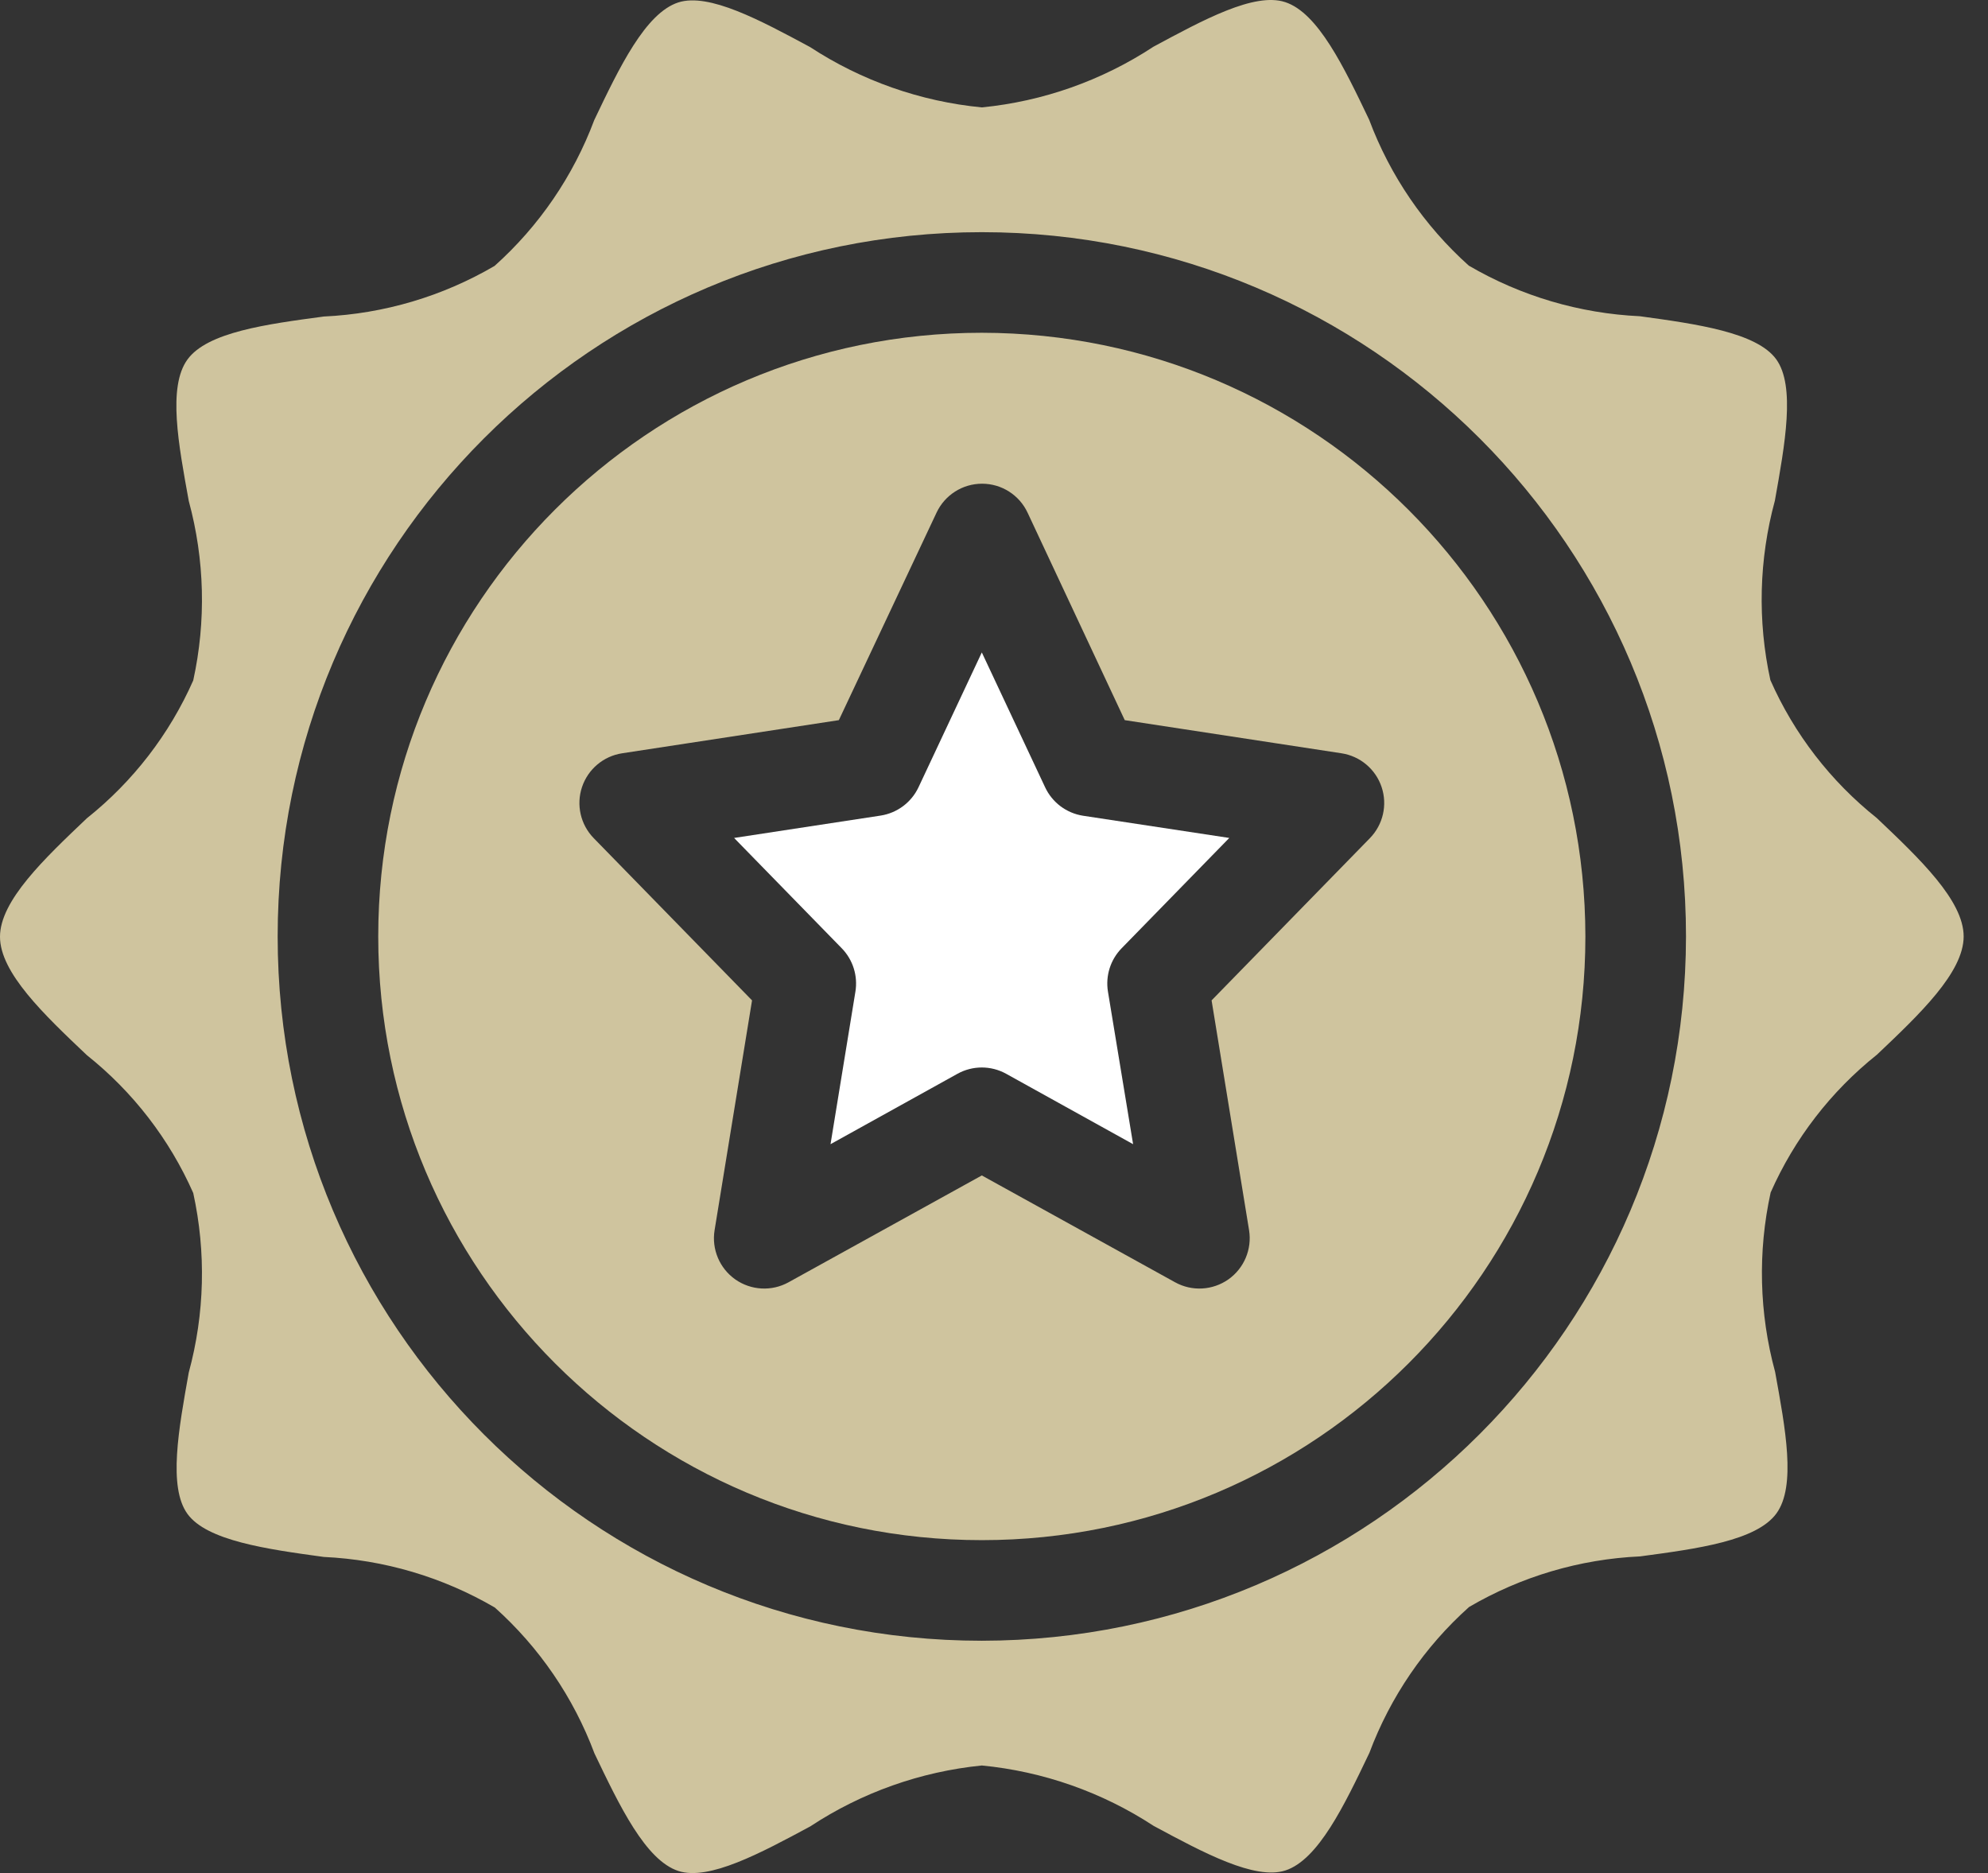 <svg width="69" height="65" viewBox="0 0 69 65" fill="none" xmlns="http://www.w3.org/2000/svg">
<rect x="0" y="0" width="69" height="65" fill="#333333" stroke="none"/>
<path d="M34.077 11.548C22.507 11.548 13.128 20.927 13.128 32.497C13.128 44.067 22.507 53.447 34.077 53.447C45.647 53.447 55.026 44.067 55.026 32.497C55.014 20.933 45.642 11.561 34.077 11.548ZM47.547 29.086L42.052 34.716L43.353 42.691C43.459 43.35 43.181 44.013 42.635 44.398C42.088 44.782 41.371 44.822 40.786 44.499L34.077 40.791L27.368 44.499C26.783 44.822 26.065 44.782 25.519 44.398C24.974 44.013 24.695 43.35 24.802 42.691L26.102 34.716L20.607 29.086C20.15 28.618 19.993 27.933 20.201 27.312C20.409 26.692 20.946 26.24 21.593 26.141L29.115 24.991L32.506 17.79C32.794 17.177 33.409 16.786 34.086 16.786C34.763 16.786 35.378 17.177 35.665 17.79L39.038 24.991L46.561 26.141C47.208 26.24 47.746 26.692 47.953 27.312C48.161 27.933 48.004 28.618 47.547 29.086Z" fill="#CFC49E"/>
<path d="M68.155 32.497C68.155 31.248 66.622 29.794 65.14 28.388C63.54 27.114 62.273 25.473 61.447 23.602C60.996 21.545 61.05 19.408 61.603 17.375C61.952 15.418 62.323 13.395 61.648 12.466C60.972 11.538 58.902 11.245 56.916 10.974C54.824 10.877 52.787 10.275 50.979 9.218C49.435 7.834 48.248 6.097 47.521 4.155C46.648 2.331 45.748 0.445 44.604 0.073C43.539 -0.276 41.762 0.691 40.033 1.622C38.247 2.795 36.203 3.518 34.077 3.727C31.949 3.522 29.903 2.802 28.114 1.632C26.385 0.702 24.606 -0.257 23.543 0.084C22.4 0.456 21.497 2.341 20.626 4.165C19.899 6.108 18.712 7.845 17.166 9.228C15.361 10.284 13.328 10.887 11.239 10.984C9.251 11.25 7.198 11.525 6.507 12.475C5.815 13.425 6.197 15.429 6.552 17.386C7.105 19.419 7.158 21.554 6.707 23.612C5.881 25.481 4.614 27.123 3.015 28.396C1.533 29.804 0 31.258 0 32.508C0 33.758 1.533 35.212 3.015 36.617C4.614 37.89 5.881 39.532 6.707 41.401C7.158 43.459 7.105 45.595 6.552 47.628C6.202 49.585 5.831 51.608 6.507 52.537C7.182 53.466 9.252 53.759 11.239 54.03C13.33 54.127 15.367 54.73 17.175 55.786C18.719 57.169 19.906 58.906 20.633 60.849C21.506 62.673 22.407 64.559 23.55 64.93C24.611 65.269 26.392 64.312 28.121 63.382C29.906 62.205 31.95 61.48 34.077 61.267C36.205 61.473 38.252 62.192 40.041 63.363C41.769 64.293 43.55 65.25 44.611 64.911C45.755 64.539 46.657 62.654 47.529 60.829C48.256 58.887 49.442 57.15 50.989 55.767C52.796 54.709 54.832 54.106 56.924 54.011C58.913 53.745 60.965 53.47 61.657 52.52C62.348 51.569 61.966 49.566 61.611 47.608C61.058 45.576 61.005 43.441 61.456 41.383C62.282 39.514 63.549 37.872 65.148 36.598C66.622 35.201 68.155 33.747 68.155 32.497ZM34.077 56.938C20.579 56.938 9.637 45.995 9.637 32.497C9.637 18.999 20.579 8.057 34.077 8.057C47.575 8.057 58.518 18.999 58.518 32.497C58.504 45.989 47.569 56.924 34.077 56.938Z" fill="#CFC49E"/>
<path d="M36.273 27.318L34.077 22.641L31.881 27.318C31.633 27.845 31.14 28.214 30.564 28.303L25.479 29.079L29.217 32.909C29.604 33.306 29.779 33.864 29.69 34.411L28.826 39.706L33.234 37.262C33.758 36.972 34.395 36.972 34.92 37.262L39.328 39.706L38.455 34.411C38.366 33.864 38.541 33.306 38.928 32.909L42.666 29.079L37.589 28.308C37.013 28.218 36.519 27.847 36.273 27.318Z" fill="white"/>
</svg>
